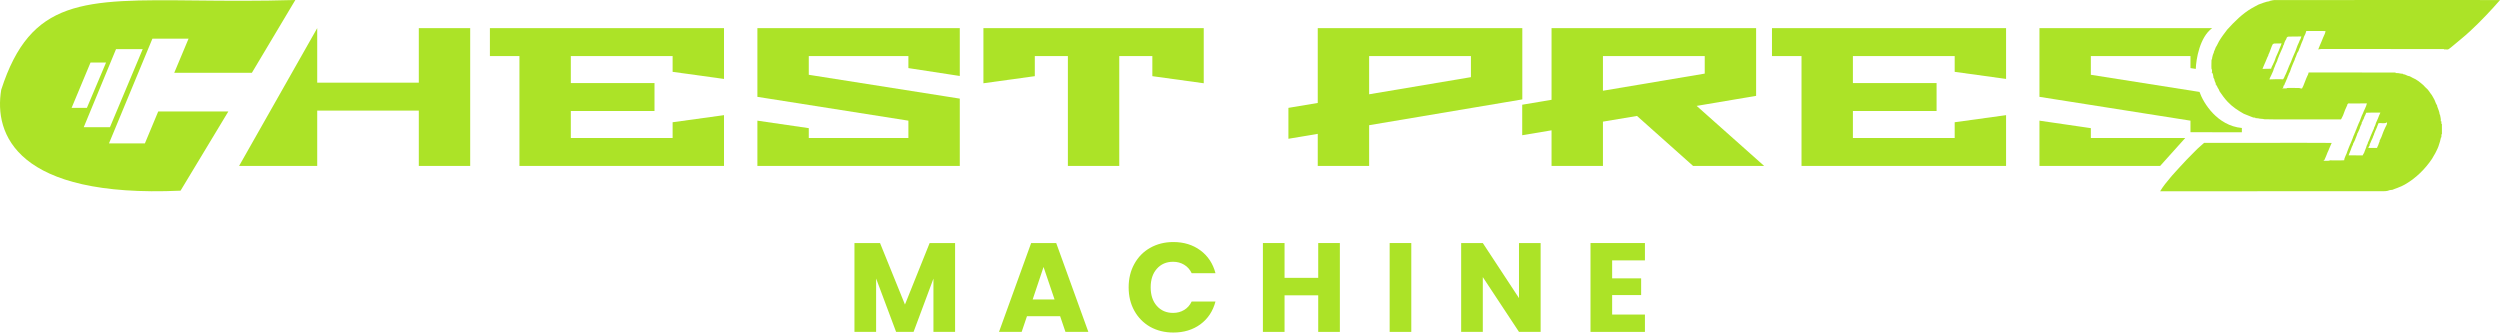 <svg preserveAspectRatio="none" width="100%" height="100%" overflow="visible" style="display: block;" viewBox="0 0 231 31" fill="none" xmlns="http://www.w3.org/2000/svg">
<g id="Group 2">
<g id="Machine">
<path d="M88.25 22.457V30.667H86.25V25.743L84.414 30.667H82.8L80.952 25.732V30.667H78.952V22.457H81.315L83.618 28.141L85.899 22.457H88.25Z" fill="#ACE327"/>
<path d="M97.956 29.217H94.892L94.401 30.667H92.308L95.278 22.457H97.594L100.564 30.667H98.448L97.956 29.217ZM97.442 27.673L96.424 24.668L95.418 27.673H97.442Z" fill="#ACE327"/>
<path d="M104.287 26.55C104.287 25.74 104.462 25.018 104.813 24.387C105.164 23.747 105.651 23.252 106.275 22.901C106.907 22.543 107.62 22.364 108.415 22.364C109.39 22.364 110.224 22.621 110.918 23.135C111.612 23.65 112.076 24.352 112.31 25.241H110.111C109.947 24.898 109.713 24.636 109.409 24.457C109.113 24.278 108.774 24.188 108.392 24.188C107.776 24.188 107.277 24.402 106.895 24.831C106.513 25.26 106.322 25.833 106.322 26.55C106.322 27.268 106.513 27.841 106.895 28.27C107.277 28.698 107.776 28.913 108.392 28.913C108.774 28.913 109.113 28.823 109.409 28.644C109.713 28.465 109.947 28.203 110.111 27.86H112.31C112.076 28.749 111.612 29.451 110.918 29.965C110.224 30.472 109.39 30.726 108.415 30.726C107.62 30.726 106.907 30.55 106.275 30.199C105.651 29.841 105.164 29.346 104.813 28.714C104.462 28.082 104.287 27.361 104.287 26.55Z" fill="#ACE327"/>
<path d="M123.803 22.457V30.667H121.803V27.287H118.692V30.667H116.692V22.457H118.692V25.673H121.803V22.457H123.803Z" fill="#ACE327"/>
<path d="M130.404 22.457V30.667H128.404V22.457H130.404Z" fill="#ACE327"/>
<path d="M142.355 30.667H140.355L137.011 25.603V30.667H135.011V22.457H137.011L140.355 27.544V22.457H142.355V30.667Z" fill="#ACE327"/>
<path d="M148.962 24.059V25.72H151.641V27.264H148.962V29.065H151.992V30.667H146.963V22.457H151.992V24.059H148.962Z" fill="#ACE327"/>
</g>
<g id="Group 1">
<g id="#010101ff">
<path id="Vector" d="M209.705 0.088C209.901 0.037 210.101 -0.006 210.306 0.004C215.199 0 220.093 0.003 224.987 0.002C226.991 0.005 228.996 -0.008 231 0.008C230.125 1.01 229.208 1.978 228.231 2.884C227.669 3.411 227.056 3.879 226.471 4.381C226.387 4.454 226.293 4.515 226.197 4.571C226.072 4.563 225.946 4.563 225.82 4.564L225.823 4.532C222.037 4.53 218.251 4.531 214.465 4.529C214.38 4.523 214.3 4.556 214.22 4.579C214.224 4.557 214.23 4.513 214.234 4.491C214.296 4.362 214.349 4.229 214.397 4.095C214.428 4.024 214.458 3.953 214.49 3.882C214.539 3.742 214.598 3.606 214.657 3.469C214.704 3.355 214.753 3.242 214.809 3.132C214.843 3.048 214.862 2.958 214.878 2.869C214.286 2.867 213.694 2.852 213.101 2.867C213.077 2.957 213.047 3.044 213.016 3.132C212.965 3.221 212.919 3.313 212.879 3.408C212.856 3.484 212.835 3.56 212.811 3.635C212.762 3.748 212.715 3.862 212.665 3.976C212.635 4.053 212.606 4.13 212.575 4.207C212.554 4.288 212.527 4.368 212.481 4.439C212.445 4.533 212.411 4.627 212.377 4.721C212.337 4.782 212.298 4.843 212.26 4.906C212.227 5.005 212.195 5.105 212.154 5.202C212.122 5.27 212.093 5.339 212.063 5.409C212.042 5.509 212.005 5.605 211.954 5.694C211.913 5.788 211.871 5.882 211.834 5.978C211.799 6.076 211.761 6.173 211.717 6.267C211.646 6.461 211.599 6.668 211.479 6.84C211.478 6.853 211.478 6.879 211.477 6.892C211.437 6.972 211.399 7.053 211.361 7.133C211.362 7.144 211.363 7.164 211.363 7.174C211.326 7.252 211.29 7.33 211.256 7.409C211.233 7.469 211.209 7.528 211.184 7.586C211.138 7.676 211.088 7.765 211.069 7.865C211.053 7.878 211.021 7.903 211.005 7.915C210.988 7.985 210.969 8.054 210.955 8.124C210.932 8.134 210.884 8.154 210.86 8.165C211.008 8.17 211.156 8.167 211.305 8.167L211.296 8.129C211.69 8.133 212.083 8.113 212.476 8.135C212.547 8.171 212.626 8.18 212.704 8.178C212.786 8.02 212.871 7.863 212.922 7.692C212.952 7.617 212.981 7.541 213.011 7.465C213.066 7.309 213.136 7.158 213.204 7.006C213.224 6.968 213.243 6.929 213.262 6.89C213.282 6.825 213.301 6.76 213.32 6.696C215.998 6.709 218.676 6.683 221.354 6.705V6.749C221.515 6.749 221.679 6.753 221.836 6.8C221.905 6.807 221.975 6.814 222.045 6.821L222.041 6.853C222.115 6.863 222.191 6.874 222.26 6.906C222.27 6.91 222.29 6.919 222.3 6.924C222.358 6.95 222.416 6.977 222.475 7.004C222.537 7.02 222.6 7.035 222.663 7.048C222.755 7.089 222.844 7.138 222.929 7.193C223.3 7.339 223.61 7.604 223.91 7.86C224.034 8.003 224.172 8.133 224.311 8.261C224.406 8.374 224.495 8.492 224.573 8.618C224.658 8.726 224.744 8.834 224.801 8.961C224.851 9.051 224.902 9.14 224.951 9.232C225.022 9.405 225.077 9.587 225.188 9.741C225.191 9.763 225.196 9.807 225.198 9.829C225.28 10.079 225.411 10.321 225.424 10.588L225.452 10.576C225.478 10.785 225.562 10.988 225.526 11.202C225.541 11.206 225.571 11.213 225.586 11.216C225.585 11.275 225.584 11.395 225.583 11.454C225.595 11.448 225.619 11.436 225.631 11.43C225.631 11.754 225.629 12.078 225.634 12.402L225.591 12.405C225.588 12.503 225.585 12.601 225.583 12.699L225.547 12.691C225.499 12.936 225.433 13.178 225.348 13.414C225.288 13.631 225.179 13.829 225.083 14.031C224.981 14.257 224.827 14.453 224.718 14.676C224.089 15.608 223.271 16.421 222.301 16.996C222.111 17.094 221.93 17.21 221.726 17.277C221.578 17.345 221.425 17.401 221.271 17.454C221.198 17.483 221.123 17.511 221.05 17.541C220.976 17.547 220.902 17.555 220.829 17.564C220.753 17.596 220.673 17.615 220.594 17.636C220.479 17.66 220.362 17.667 220.246 17.666C213.363 17.677 206.479 17.662 199.596 17.673C199.875 17.205 200.225 16.786 200.575 16.37C200.618 16.317 200.662 16.264 200.708 16.213C200.958 15.947 201.192 15.665 201.445 15.401C201.853 14.953 202.272 14.516 202.702 14.09C202.76 14.033 202.818 13.976 202.874 13.918C202.931 13.861 202.989 13.804 203.046 13.746C203.24 13.555 203.46 13.391 203.657 13.203C205.854 13.195 208.05 13.199 210.247 13.198C211.981 13.205 213.715 13.185 215.448 13.206C215.394 13.374 215.289 13.522 215.235 13.691C215.205 13.767 215.175 13.844 215.143 13.919C215.114 13.978 215.086 14.038 215.059 14.098C215.028 14.17 215.001 14.243 214.974 14.318C214.918 14.48 214.833 14.631 214.77 14.792C214.747 14.81 214.702 14.845 214.679 14.863C214.87 14.866 215.06 14.857 215.25 14.852L215.242 14.817C215.695 14.809 216.149 14.837 216.601 14.809C216.607 14.774 216.619 14.703 216.624 14.667C216.689 14.501 216.748 14.331 216.832 14.173C216.852 14.11 216.872 14.049 216.894 13.988C216.945 13.871 216.994 13.753 217.031 13.631C217.06 13.558 217.09 13.484 217.122 13.412C217.148 13.352 217.176 13.292 217.202 13.231C217.234 13.158 217.264 13.085 217.294 13.012C217.323 12.914 217.361 12.82 217.405 12.729C217.425 12.67 217.444 12.612 217.465 12.554C217.486 12.514 217.509 12.472 217.531 12.432L217.534 12.389C217.59 12.288 217.636 12.182 217.667 12.071C217.709 11.986 217.748 11.898 217.775 11.807C217.833 11.672 217.893 11.54 217.941 11.402C217.974 11.33 218.007 11.258 218.041 11.186C218.075 11.091 218.109 10.996 218.149 10.903C218.195 10.765 218.251 10.631 218.319 10.502C218.435 10.182 218.628 9.888 218.702 9.553C218.129 9.567 217.557 9.554 216.984 9.557C216.962 9.577 216.918 9.617 216.896 9.636C216.896 9.649 216.896 9.676 216.896 9.689C216.736 10.004 216.616 10.334 216.496 10.666C216.458 10.752 216.417 10.835 216.372 10.917C216.356 10.946 216.324 11.004 216.307 11.033C214.573 11.037 212.838 11.029 211.103 11.031C210.479 11.027 209.853 11.041 209.23 11.017C209.044 10.963 208.846 10.993 208.661 10.934C208.57 10.925 208.478 10.917 208.386 10.91L208.398 10.873C208.33 10.868 208.262 10.863 208.194 10.857C208.118 10.826 208.042 10.798 207.966 10.768C207.749 10.691 207.536 10.606 207.325 10.512C206.79 10.209 206.267 9.868 205.844 9.415C205.56 9.118 205.321 8.783 205.09 8.443C205.063 8.381 205.036 8.319 205.011 8.256C204.978 8.205 204.946 8.153 204.915 8.102C204.892 8.016 204.84 7.944 204.79 7.873L204.797 7.834L204.741 7.834C204.738 7.798 204.732 7.726 204.729 7.691C204.697 7.623 204.666 7.554 204.636 7.486C204.629 7.372 204.592 7.268 204.524 7.177C204.494 6.992 204.503 6.747 204.317 6.644C204.336 6.647 204.373 6.653 204.391 6.657C204.39 6.595 204.388 6.471 204.386 6.408L204.346 6.41C204.318 6.103 204.344 5.796 204.344 5.488L204.384 5.502C204.39 5.454 204.402 5.358 204.409 5.31C204.433 5.234 204.45 5.157 204.466 5.079C204.497 4.994 204.53 4.909 204.567 4.826C204.566 4.817 204.565 4.798 204.565 4.788C204.6 4.71 204.633 4.633 204.665 4.554C204.697 4.43 204.76 4.318 204.832 4.213C204.895 4.076 204.966 3.943 205.038 3.81C205.264 3.432 205.53 3.081 205.798 2.732C206.474 1.992 207.188 1.269 208.06 0.761C208.159 0.704 208.257 0.647 208.359 0.596C208.473 0.541 208.585 0.48 208.696 0.418C208.85 0.366 209.002 0.308 209.154 0.251C209.251 0.221 209.348 0.189 209.447 0.161C209.531 0.139 209.618 0.123 209.706 0.113C209.706 0.107 209.705 0.094 209.705 0.088ZM211.311 3.448C211.292 3.515 211.261 3.578 211.232 3.642C211.117 3.8 211.056 3.99 211.009 4.178L210.985 4.168C210.967 4.24 210.946 4.31 210.922 4.38C210.868 4.514 210.809 4.647 210.744 4.776C210.719 4.835 210.693 4.895 210.668 4.954C210.622 5.045 210.581 5.139 210.551 5.236C210.521 5.312 210.491 5.388 210.459 5.463C210.443 5.52 210.426 5.578 210.409 5.636C210.345 5.792 210.254 5.938 210.209 6.103C210.176 6.178 210.143 6.254 210.111 6.329C210.088 6.404 210.063 6.477 210.041 6.552C209.977 6.685 209.917 6.821 209.861 6.957C209.825 7.034 209.785 7.11 209.748 7.188C209.728 7.237 209.708 7.288 209.69 7.338C210.115 7.327 210.54 7.296 210.964 7.332L210.96 7.268L211.008 7.277C211.06 7.168 211.107 7.057 211.153 6.946C211.198 6.877 211.233 6.802 211.259 6.725C211.292 6.649 211.323 6.572 211.355 6.496C211.45 6.226 211.571 5.965 211.691 5.706C211.721 5.604 211.762 5.507 211.803 5.41C211.837 5.314 211.877 5.22 211.922 5.128C211.977 4.994 212.035 4.861 212.097 4.73C212.163 4.554 212.232 4.379 212.29 4.2C212.302 4.173 212.326 4.121 212.338 4.094C212.372 4.02 212.403 3.945 212.44 3.872C212.448 3.845 212.465 3.79 212.474 3.764C212.561 3.647 212.607 3.506 212.647 3.368C212.265 3.384 211.883 3.373 211.501 3.38C211.429 3.371 211.363 3.4 211.311 3.448ZM210.107 4.022L210.1 4.042C210.018 4.052 209.976 4.097 209.973 4.179L209.945 4.185C209.921 4.253 209.893 4.321 209.868 4.39C209.811 4.543 209.753 4.696 209.696 4.85C209.662 4.925 209.63 5.002 209.592 5.076C209.592 5.088 209.592 5.114 209.592 5.126C209.528 5.231 209.48 5.345 209.436 5.46C209.414 5.525 209.386 5.588 209.358 5.651C209.324 5.722 209.293 5.794 209.264 5.866C209.21 6.039 209.106 6.192 209.052 6.365C209.32 6.356 209.588 6.358 209.855 6.35C209.879 6.168 210.008 6.028 210.064 5.857C210.124 5.755 210.163 5.643 210.207 5.533C210.233 5.451 210.263 5.371 210.289 5.29C210.336 5.177 210.387 5.066 210.44 4.957C210.465 4.898 210.491 4.838 210.517 4.779C210.561 4.686 210.601 4.59 210.631 4.49C210.676 4.396 210.717 4.3 210.75 4.201C210.774 4.138 210.796 4.074 210.818 4.011C210.581 4.018 210.344 4.025 210.107 4.022ZM218.638 10.417C218.616 10.485 218.588 10.55 218.558 10.614C218.519 10.689 218.483 10.765 218.447 10.841C218.446 10.853 218.443 10.877 218.443 10.889C218.418 10.942 218.395 10.996 218.375 11.05L218.351 11.046C218.323 11.154 218.274 11.255 218.212 11.348C218.214 11.367 218.218 11.407 218.219 11.427C218.181 11.495 218.146 11.565 218.115 11.636C218.093 11.697 218.071 11.757 218.048 11.816C218.047 11.827 218.046 11.847 218.045 11.858C218 11.957 217.953 12.055 217.912 12.156C217.897 12.188 217.867 12.252 217.853 12.285L217.833 12.292C217.813 12.383 217.781 12.47 217.747 12.556C217.713 12.629 217.684 12.704 217.657 12.78C217.63 12.878 217.585 12.969 217.541 13.061C217.502 13.144 217.46 13.225 217.413 13.304L217.421 13.344C217.382 13.42 217.346 13.497 217.31 13.574C217.279 13.672 217.243 13.768 217.205 13.864C217.169 13.957 217.132 14.05 217.093 14.143C217.066 14.213 217.037 14.282 217.01 14.352C217.443 14.358 217.877 14.353 218.311 14.359C218.358 14.229 218.466 14.129 218.49 13.987C218.534 13.867 218.582 13.75 218.63 13.632C218.667 13.505 218.703 13.376 218.778 13.265C218.782 13.242 218.789 13.197 218.792 13.175C218.828 13.101 218.863 13.028 218.899 12.955C218.922 12.895 218.946 12.837 218.968 12.777C218.99 12.721 219.01 12.664 219.031 12.607C219.076 12.492 219.126 12.38 219.177 12.268C219.234 12.13 219.291 11.991 219.36 11.858C219.36 11.847 219.358 11.827 219.358 11.817C219.396 11.736 219.434 11.656 219.471 11.575C219.493 11.499 219.519 11.424 219.542 11.349C219.584 11.254 219.627 11.159 219.669 11.066C219.686 11.027 219.703 10.99 219.719 10.953C219.763 10.857 219.802 10.76 219.834 10.66C219.874 10.575 219.912 10.489 219.949 10.403C219.512 10.402 219.074 10.396 218.638 10.417ZM219.776 11.38C219.748 11.447 219.72 11.515 219.693 11.583C219.663 11.659 219.635 11.735 219.605 11.811C219.562 11.922 219.511 12.028 219.463 12.135C219.43 12.221 219.4 12.308 219.359 12.39L219.36 12.427C219.306 12.523 219.264 12.627 219.236 12.734C219.198 12.814 219.159 12.894 219.12 12.973C219.064 13.106 219.015 13.242 218.944 13.368C218.951 13.376 218.964 13.394 218.971 13.402C218.908 13.482 218.866 13.573 218.83 13.668C219.098 13.669 219.366 13.667 219.635 13.669C219.649 13.633 219.678 13.562 219.693 13.526C219.707 13.499 219.734 13.445 219.748 13.418C219.781 13.294 219.831 13.175 219.883 13.057C219.88 13.046 219.874 13.025 219.871 13.015C219.933 12.9 219.989 12.782 220.041 12.662C220.1 12.513 220.156 12.363 220.209 12.212C220.233 12.152 220.257 12.093 220.281 12.034C220.326 11.94 220.372 11.846 220.413 11.75C220.452 11.674 220.489 11.598 220.529 11.523C220.566 11.454 220.561 11.375 220.561 11.299C220.339 11.465 220.033 11.339 219.776 11.38Z" fill="#ACE327"/>
</g>
<g id="hest Press">
<path d="M45.267 5.182V2.599H66.898V7.293L62.15 6.638V5.182H52.744V7.675H60.476V10.258H52.744V12.75H62.15V11.295L66.898 10.64V15.334H47.996V5.182H45.267Z" fill="#ACE327"/>
<path d="M69.983 15.334V11.149L74.731 11.841V12.75H83.936V11.149L69.983 8.948V2.599H88.684V7.02L83.936 6.292V5.182H74.731V6.91L88.684 9.112V15.334H69.983Z" fill="#ACE327"/>
<path d="M90.868 7.693V2.599H111.225V7.693L106.477 7.038V5.182H103.42V15.334H98.672V5.182H95.616V7.038L90.868 7.693Z" fill="#ACE327"/>
<path d="M119.049 12.823V9.967L121.76 9.512V2.599H140.662V9.185L126.508 11.568V15.334H121.76V12.368L119.049 12.823ZM126.508 8.712L135.914 7.129V5.182H126.508V8.712Z" fill="#ACE327"/>
<path d="M140.653 12.495V9.676L143.363 9.221V2.599H162.265V8.857L156.771 9.785L163.011 15.334H156.444L151.259 10.713L148.112 11.24V15.334H143.363V12.041L140.653 12.495ZM148.112 8.384L157.517 6.801V5.182H148.112V8.384Z" fill="#ACE327"/>
<path d="M163.731 5.182V2.599H185.361V7.293L180.613 6.638V5.182H171.208V7.675H178.94V10.258H171.208V12.75H180.613V11.295L185.361 10.64V15.334H166.46V5.182H163.731Z" fill="#ACE327"/>
<path d="M29.311 2.599V7.638H38.698V2.599H43.446V15.334H38.698V10.222H29.311V15.334H22.091L29.311 2.599Z" fill="#ACE327"/>
<path fill-rule="evenodd" clip-rule="evenodd" d="M188.446 11.149V15.334H199.596L201.918 12.75H193.194V11.841L188.446 11.149ZM207.148 11.825V12.223L202.4 12.215V11.149L188.446 8.948V2.599H204.404C203.26 3.431 202.919 5.458 202.891 6.367L202.4 6.292V5.182H193.194V6.91L203.234 8.494C203.591 9.518 204.873 11.617 207.148 11.825Z" fill="#ACE327"/>
</g>
<path id="Vector 1" fill-rule="evenodd" clip-rule="evenodd" d="M23.275 6.725L27.288 0C23.836 0.103 20.807 0.072 18.143 0.044C7.659 -0.064 2.832 -0.114 0.114 8.291C-0.581 12.392 1.527 18.302 16.683 17.618L21.1 10.297H14.621L13.387 13.252H10.069L14.083 3.572H17.423L16.101 6.725H23.275ZM9.8 5.777L8.029 9.967H6.616L8.365 5.777H9.8ZM10.159 11.753L13.186 4.542H10.72L7.738 11.753H10.159Z" fill="#ACE327"/>
</g>
</g>
</svg>
